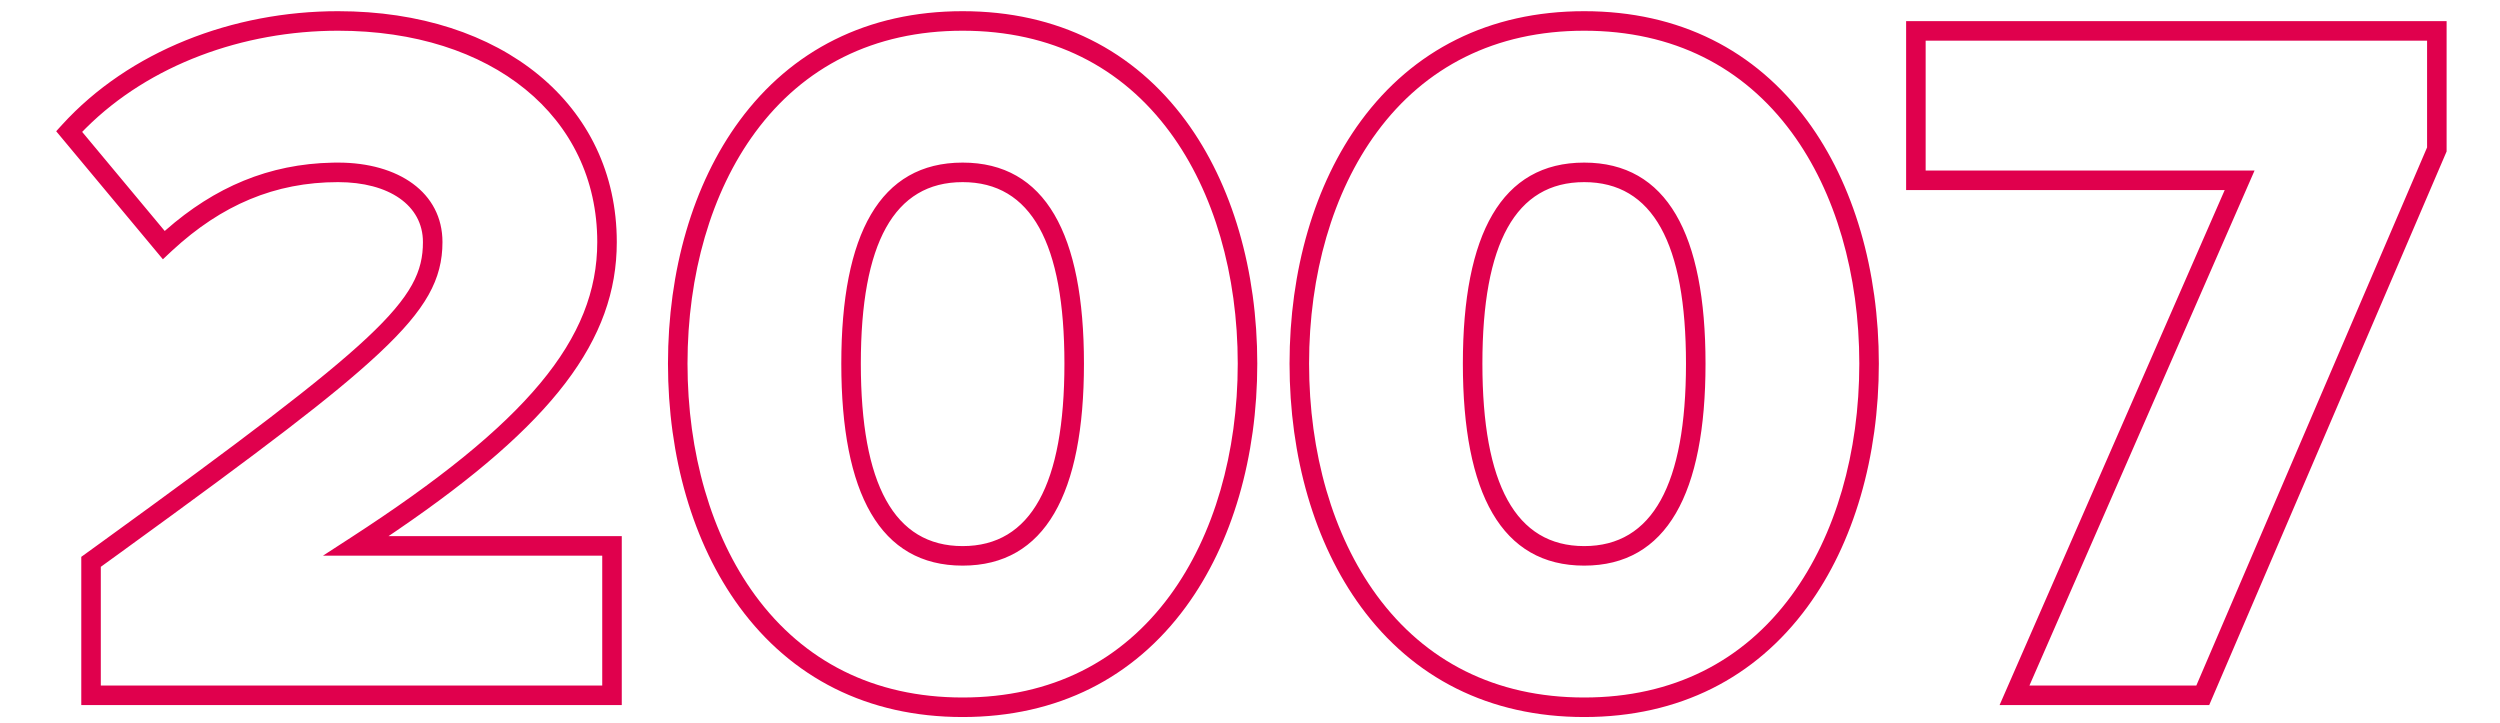 <?xml version="1.0" encoding="UTF-8"?>
<svg width="640px" height="185px" viewBox="0 0 640 185" version="1.1" xmlns="http://www.w3.org/2000/svg" xmlns:xlink="http://www.w3.org/1999/xlink">
    <title>2007</title>
    <g id="2007" stroke="none" stroke-width="1" fill="none" fill-rule="evenodd">
        <path d="M246.433,2.865 C270.806,2.865 290.286,12.889 303.558,30.913 C315.53,47.173 321.863,69.322 321.863,93.085 C321.863,116.855 315.528,139.065 303.56,155.381 C290.283,173.484 270.799,183.56 246.433,183.56 C222.066,183.56 202.582,173.484 189.305,155.381 C177.337,139.065 171.002,116.855 171.002,93.085 C171.002,69.322 177.335,47.173 189.307,30.913 C202.579,12.889 222.059,2.865 246.433,2.865 Z M405.553,2.865 C429.926,2.865 449.406,12.889 462.678,30.913 C474.65,47.173 480.983,69.322 480.983,93.085 C480.983,116.855 474.648,139.065 462.68,155.381 C449.403,173.484 429.919,183.56 405.553,183.56 C381.186,183.56 361.702,173.484 348.425,155.381 C336.457,139.065 330.123,116.855 330.123,93.085 C330.123,69.322 336.455,47.173 348.427,30.913 C361.699,12.889 381.179,2.865 405.553,2.865 Z M86.547,2.865 C128.406,2.865 157.898,26.735 157.898,61.975 C157.898,87.062 141.554,108.516 101.788,135.673 L100.575,136.498 L99.461,137.25 L159.173,137.25 L159.173,180.5 L20.808,180.5 L20.808,142.553 L26.274,138.597 C97.42,87.051 108.272,76.724 108.272,61.975 C108.272,52.549 99.575,46.625 86.547,46.625 C70.368,46.625 56.715,52.495 44.169,64.065 L43.632,64.564 L41.699,66.377 L14.383,33.598 L15.849,31.987 C33.108,13.026 59.64,2.865 86.547,2.865 Z M626.332,5.415 L626.332,38.773 L565.556,180.5 L511.891,180.5 L569.521,48.664 L487.967,48.665 L487.967,5.415 L626.332,5.415 Z M246.433,7.865 C223.662,7.865 205.671,17.123 193.334,33.877 C182.038,49.218 176.002,70.33 176.002,93.085 C176.002,115.85 182.042,137.025 193.337,152.424 C205.681,169.255 223.674,178.56 246.433,178.56 C269.191,178.56 287.184,169.255 299.528,152.424 C310.823,137.025 316.863,115.85 316.863,93.085 C316.863,70.33 310.827,49.218 299.531,33.877 C287.194,17.123 269.203,7.865 246.433,7.865 Z M405.553,7.865 C382.782,7.865 364.791,17.123 352.454,33.877 C341.158,49.218 335.123,70.33 335.123,93.085 C335.123,115.85 341.162,137.025 352.457,152.424 C364.801,169.255 382.794,178.56 405.553,178.56 C428.311,178.56 446.304,169.255 458.648,152.424 C469.943,137.025 475.983,115.85 475.983,93.085 C475.983,70.33 469.947,49.218 458.651,33.877 C446.314,17.123 428.323,7.865 405.553,7.865 Z M86.547,7.865 C62.236,7.865 38.289,16.575 22.028,32.758 L21.538,33.251 L21.033,33.767 L42.171,59.132 L42.369,58.958 C55.009,47.839 68.918,41.964 85.121,41.639 L85.848,41.628 L86.547,41.625 C102.02,41.625 113.272,49.29 113.272,61.975 C113.272,71.493 109.066,79.138 97.305,90.195 L96.373,91.064 C85.298,101.302 68.424,114.217 30.875,141.437 L25.807,145.107 L25.807,175.5 L154.172,175.5 L154.172,142.25 L82.683,142.25 L89.778,137.652 C135.019,108.334 152.898,86.77 152.898,61.975 C152.898,29.757 125.85,7.865 86.547,7.865 Z M621.332,10.414 L492.967,10.414 L492.967,43.664 L577.164,43.665 L519.533,175.5 L562.258,175.5 L621.332,37.745 L621.332,10.414 Z M246.433,41.625 C267.6,41.625 277.493,59.899 277.493,93.085 C277.493,126.342 267.575,144.8 246.433,144.8 C225.29,144.8 215.373,126.342 215.373,93.085 C215.373,59.899 225.265,41.625 246.433,41.625 Z M405.553,41.625 C426.72,41.625 436.613,59.899 436.613,93.085 C436.613,126.342 426.695,144.8 405.553,144.8 C384.41,144.8 374.493,126.342 374.493,93.085 C374.493,59.899 384.385,41.625 405.553,41.625 Z M246.433,46.625 C228.855,46.625 220.373,62.294 220.373,93.085 C220.373,123.947 228.891,139.8 246.433,139.8 C263.974,139.8 272.493,123.947 272.493,93.085 C272.493,62.294 264.01,46.625 246.433,46.625 Z M405.553,46.625 C387.975,46.625 379.493,62.294 379.493,93.085 C379.493,123.947 388.011,139.8 405.553,139.8 C423.094,139.8 431.613,123.947 431.613,93.085 C431.613,62.294 423.13,46.625 405.553,46.625 Z" fill="#E0004D" fill-rule="nonzero"></path>
    </g>
</svg>